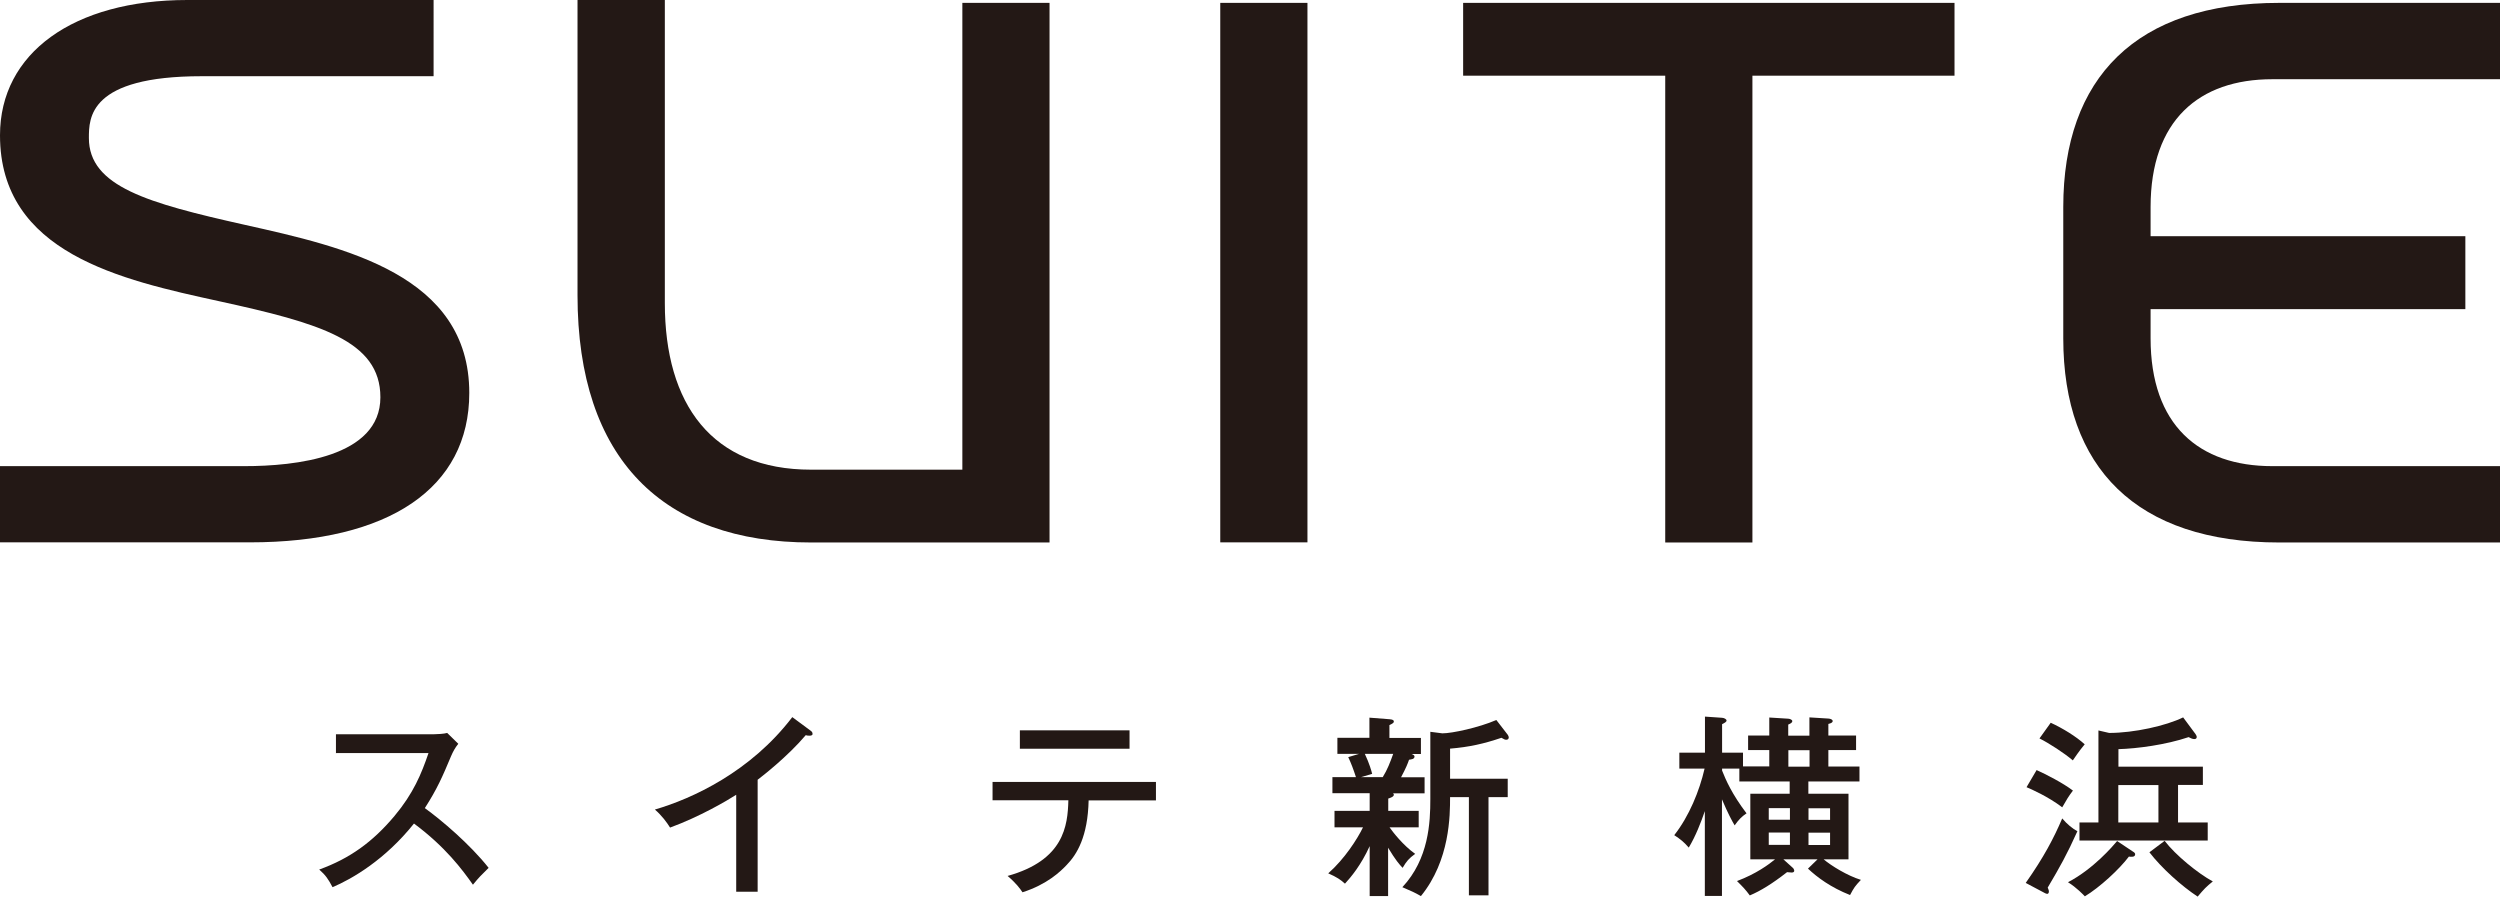 <?xml version="1.0" encoding="UTF-8"?>
<svg id="_レイヤー_2" data-name="レイヤー 2" xmlns="http://www.w3.org/2000/svg" viewBox="0 0 191.25 68.59">
  <defs>
    <style>
      .cls-1 {
        fill: #231815;
        stroke-width: 0px;
      }
    </style>
  </defs>
  <g id="_レイヤー_1-2" data-name="レイヤー 1">
    <g>
      <g>
        <polygon class="cls-1" points="111.93 5.79 127.39 5.79 127.39 41.5 134.06 41.5 134.06 5.79 149.52 5.79 149.52 .22 111.93 .22 111.93 5.79"/>
        <rect class="cls-1" x="93.35" y=".22" width="6.67" height="41.27"/>
        <path class="cls-1" d="m73.62,35.93h-11.57c-7.6,0-11.19-5.01-11.19-12.74V0h-6.68v22.58c0,12.55,6.55,18.92,17.87,18.92h18.24V.22h-6.67v35.71Z"/>
        <path class="cls-1" d="m173.83,6.06h17.42V.22h-16.88c-10.97,0-16.53,5.73-16.53,15.62v10.04c0,9.89,5.57,15.62,16.53,15.62h16.88v-5.84h-17.42c-5.61,0-9.31-3.14-9.31-9.78v-2.23h24.08v-5.58h-24.08v-2.23c0-6.64,3.71-9.78,9.31-9.78Z"/>
        <path class="cls-1" d="m18.73,17.2c-7.42-1.66-11.93-2.93-11.93-6.64,0-1.54,0-4.73,8.63-4.73h17.74V0H14.33C5.62,0,0,4.06,0,10.35c0,9.03,9.29,11.06,16.75,12.69,7.68,1.68,12.35,3.01,12.35,7.35,0,4.59-6.52,5.27-10.4,5.27H0v5.83h19.11c10.67,0,16.79-4.16,16.79-11.43,0-9.03-9.52-11.15-17.17-12.86Z"/>
      </g>
      <g>
        <path class="cls-1" d="m25.7,57.62v-1.45h7.5c.24,0,.77-.03,1.01-.1l.85.83c-.25.31-.4.59-.56.96-.64,1.53-1.05,2.48-2,3.96,1.26.91,3.44,2.75,4.88,4.57-.62.62-.7.68-1.2,1.29-.82-1.16-2.09-2.88-4.51-4.68-2.2,2.76-4.72,4.23-6.23,4.87-.33-.62-.52-.91-1.02-1.35,2.35-.85,4.1-2.12,5.76-4.1,1.44-1.72,2.06-3.22,2.6-4.81h-7.05Z"/>
        <path class="cls-1" d="m57.97,68.22h-1.65v-7.42c-.7.45-2.79,1.68-5.06,2.51-.25-.4-.62-.91-1.16-1.38,2.85-.83,7.32-2.88,10.51-7.07l1.42,1.05c.09.07.13.13.13.24s-.13.13-.24.13-.19-.01-.28-.04c-1.38,1.63-3.31,3.13-3.68,3.41v8.57Z"/>
        <path class="cls-1" d="m75.93,61.23v-1.41h12.5v1.41h-5.15c-.06,2.76-.89,4.13-1.68,4.94-.47.5-1.5,1.49-3.38,2.09-.18-.27-.47-.68-1.14-1.25,4.31-1.2,4.6-3.83,4.65-5.79h-5.79Zm10.48-5.36v1.41h-8.39v-1.41h8.39Z"/>
        <path class="cls-1" d="m106.18,62.03h2.35v1.26h-2.23c.25.36,1.04,1.38,1.96,2.03-.49.36-.65.55-.96,1.07-.24-.25-.54-.59-1.11-1.54v3.7h-1.41v-3.82c-.67,1.47-1.44,2.38-1.89,2.87-.33-.3-.62-.5-1.28-.79,1.25-1.1,2.23-2.63,2.66-3.52h-2.18v-1.26h2.69v-1.35h-2.85v-1.23h1.8c-.22-.67-.36-1.04-.59-1.53l.83-.25h-1.66v-1.23h2.45v-1.54l1.53.12c.27.02.34.08.34.18,0,.09-.09.15-.34.27v.98h2.41v1.23h-.71c.15.06.22.12.22.19,0,.21-.25.22-.42.25-.09.27-.22.61-.61,1.34h1.8v1.23h-2.41s.06.07.06.1c0,.16-.25.24-.43.3v.95Zm-1.77-4.36c.36.77.51,1.32.56,1.53l-.85.25h1.66c.34-.54.58-1.16.8-1.78h-2.18Zm4.99-1.69l.94.12c.74,0,2.76-.43,4.13-1.02l.88,1.14s.07.12.07.19c0,.13-.09.18-.19.18-.09,0-.16-.02-.37-.15-1.35.46-2.48.71-3.93.83v2.3h4.41v1.41h-1.47v7.51h-1.5v-7.51h-1.44c0,1.37,0,4.83-2.23,7.57-.55-.31-.64-.34-1.42-.68,2.03-2.17,2.14-4.97,2.14-6.74v-5.15Z"/>
        <path class="cls-1" d="m135.35,58.64v-1.26h-1.62v-1.11h1.62v-1.38l1.45.09c.15.01.31.09.31.18,0,.13-.13.19-.31.27v.85h1.62v-1.4l1.45.09c.15.01.33.07.33.19s-.15.18-.33.22v.89h2.12v1.11h-2.12v1.26h2.38v1.14h-3.91v.94h3.07v5.02h-1.9c.58.49,1.81,1.25,2.85,1.57-.46.49-.52.58-.83,1.16-1.47-.58-2.51-1.35-3.22-2.02l.73-.71h-2.61l.71.64c.06.04.12.16.12.24,0,.09-.1.13-.19.13s-.21-.02-.36-.03c-1.14.89-2.02,1.43-2.85,1.78-.34-.46-.5-.62-.98-1.1,1.47-.55,2.45-1.28,2.91-1.66h-1.89v-5.02h3.01v-.94h-3.85v-.98h-1.32v.15c.28.71.76,1.81,1.87,3.27-.37.25-.58.46-.91.92-.21-.36-.5-.88-.97-1.99v7.39h-1.31v-6.49c-.3.87-.7,1.91-1.23,2.79-.37-.43-.65-.65-1.11-.95,1.14-1.45,1.93-3.39,2.32-5.09h-1.93v-1.22h1.96v-2.76l1.31.09c.15.01.34.1.34.21s-.15.18-.34.28v2.18h1.6v1.05h1.99Zm-.04,4.07h1.62v-.89h-1.62v.89Zm1.62,1.92v-.94h-1.62v.94h1.62Zm1.5-5.98v-1.26h-1.62v1.26h1.62Zm-.08,3.18v.89h1.65v-.89h-1.65Zm1.65,1.87h-1.65v.94h1.65v-.94Z"/>
        <path class="cls-1" d="m154.97,67.54c1.38-1.96,2.14-3.41,2.79-4.93.36.43.8.79,1.16.98-.8,1.78-1.32,2.7-2.27,4.31.04.12.09.19.09.3,0,.12-.06.18-.13.18-.06,0-.12-.03-.18-.06l-1.45-.77Zm.83-8.63c.73.33,2.02.99,2.78,1.57-.33.43-.49.7-.82,1.28-1.07-.82-2.39-1.4-2.73-1.54l.77-1.31Zm1.08-3.62c.91.42,1.93,1.04,2.6,1.65-.15.18-.4.48-.91,1.23-.64-.55-1.81-1.31-2.55-1.68l.86-1.2Zm6.31,9.87c.08.04.15.12.15.18,0,.25-.3.21-.48.19-.74.98-2.24,2.36-3.37,3.04-.09-.1-.64-.68-1.29-1.08,1.94-1.01,3.43-2.76,3.76-3.15l1.23.82Zm3.42-2.24h2.28v1.38h-9.81v-1.38h1.45v-7.04l.82.19c1.91,0,4.36-.55,5.66-1.19l.95,1.28c.04.06.09.15.09.22,0,.12-.09.16-.19.16-.15,0-.31-.09-.43-.15-1.74.59-3.95.88-5.37.92v1.34h6.46v1.4h-1.9v2.86Zm-1.49-2.86h-3.07v2.86h3.07v-2.86Zm.48,4.27c.82,1.08,2.55,2.49,3.68,3.1-.52.42-.65.56-1.16,1.16-1.22-.8-2.75-2.17-3.69-3.39l1.17-.88Z"/>
      </g>
    </g>
  </g>
</svg>
